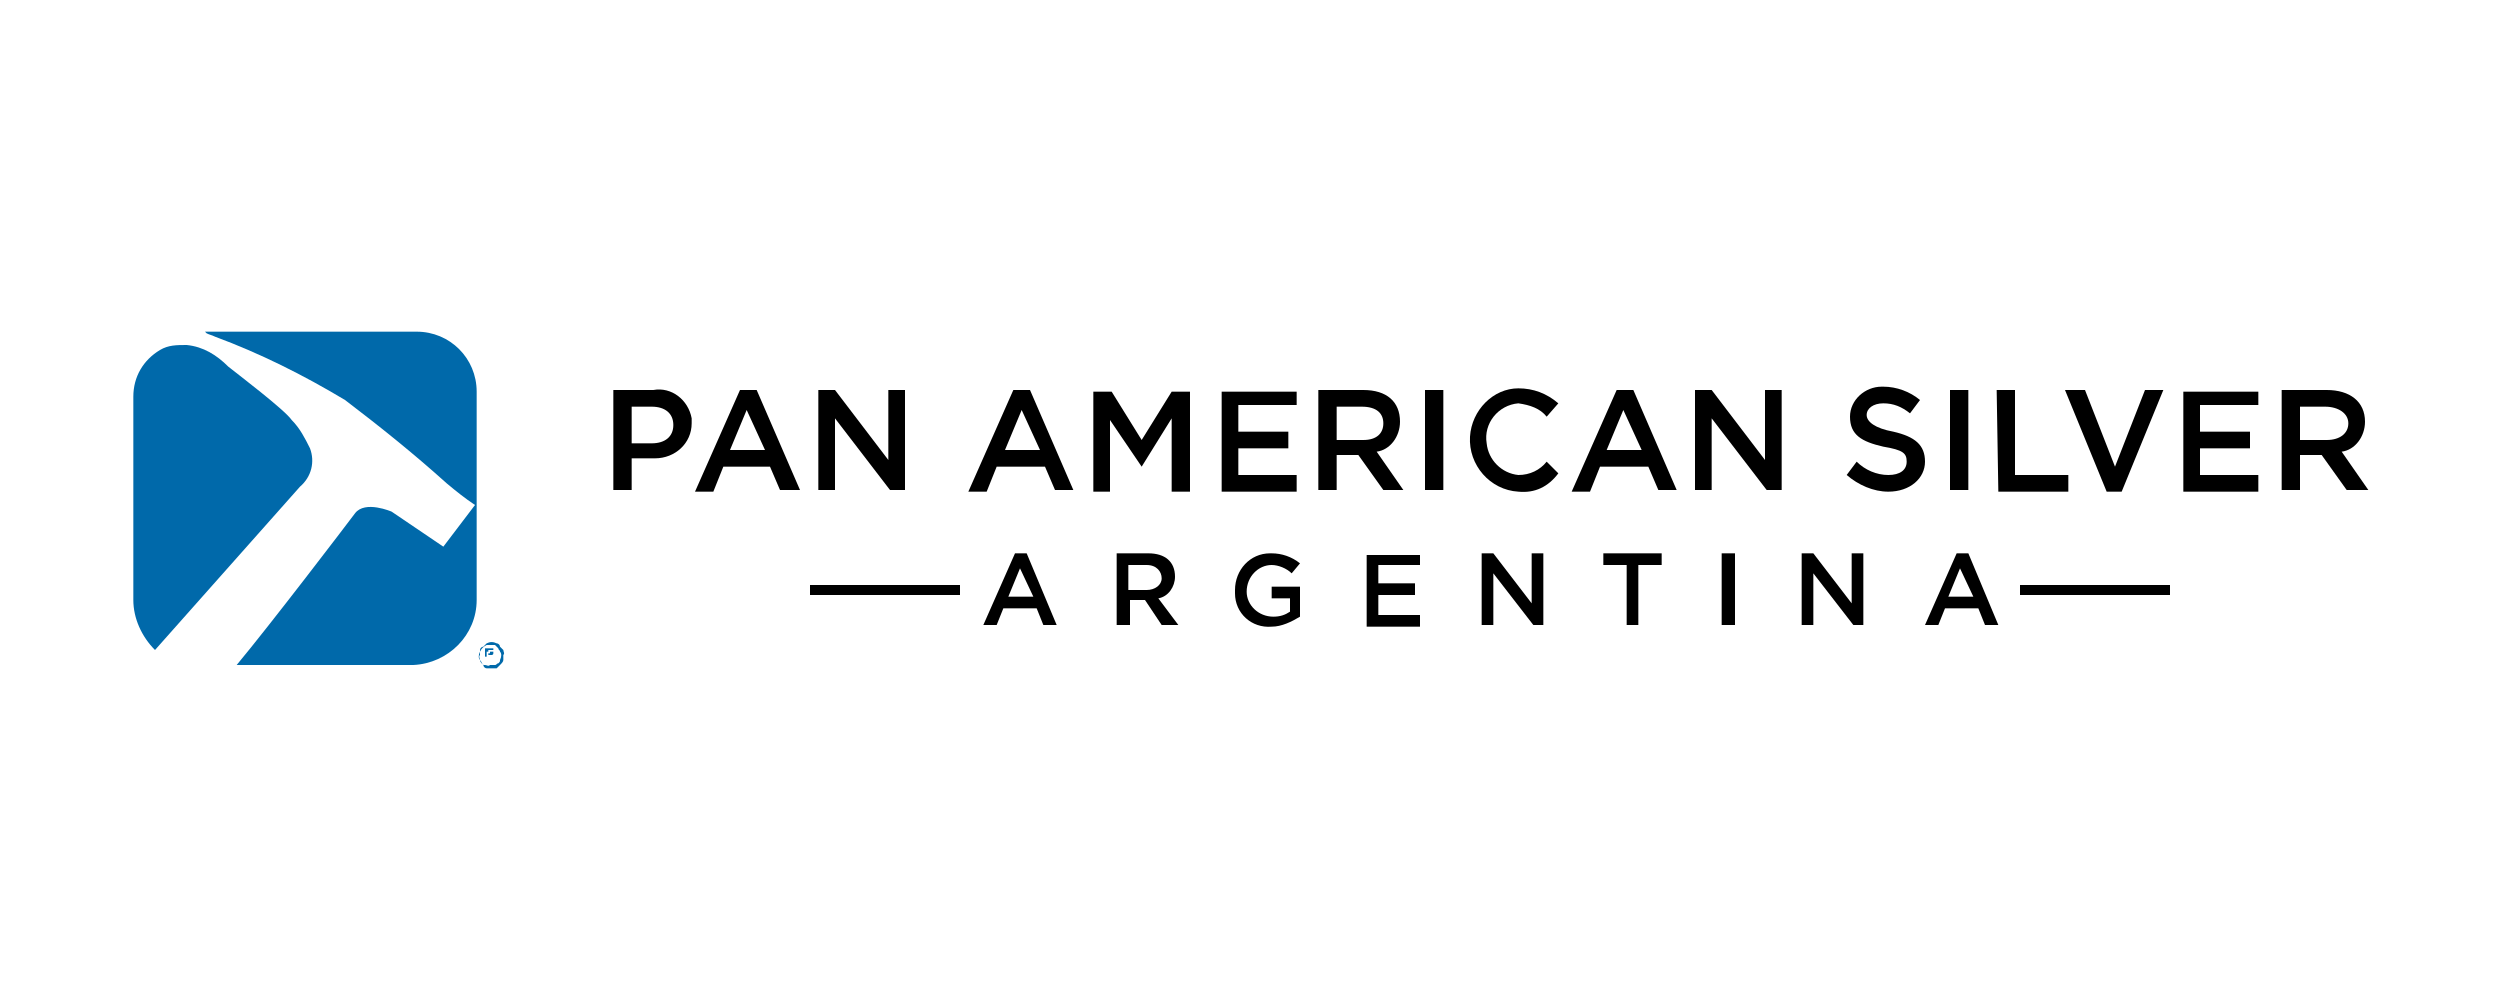 <?xml version="1.0" encoding="utf-8"?>
<!-- Generator: Adobe Illustrator 23.1.0, SVG Export Plug-In . SVG Version: 6.00 Build 0)  -->
<svg version="1.1" id="Capa_1" xmlns="http://www.w3.org/2000/svg" xmlns:xlink="http://www.w3.org/1999/xlink" x="0px" y="0px"
	 viewBox="0 0 150 60" style="enable-background:new 0 0 150 60;" xml:space="preserve">
<style type="text/css">
	.st0{fill:#0069AA;}
</style>
<title>sponsor_w_panamericansilver</title>
<path class="st0" d="M9.3,39C8.5,38.2,8,37.1,8,36V23.8c0-1.2,0.6-2.2,1.6-2.8c0.5-0.3,1-0.3,1.6-0.3c1,0.1,1.8,0.6,2.5,1.3
	c0.5,0.4,3.4,2.6,3.8,3.2c0.5,0.5,0.8,1.1,1.1,1.7c0.3,0.8,0.1,1.7-0.6,2.3L9.3,39z"/>
<path class="st0" d="M12.3,19.9H25c2,0,3.6,1.6,3.6,3.6c0,0.1,0,0.2,0,0.3V36c0,2.1-1.7,3.8-3.8,3.9c0,0-0.1,0-0.1,0H14.2
	c2-2.4,6.5-8.3,7.1-9.1s2.2-0.1,2.2-0.1l3.1,2.1l1.9-2.5c-0.6-0.4-1.1-0.8-1.7-1.3c-2-1.8-4-3.4-6.1-5c-2.5-1.5-5.1-2.8-7.8-3.8
	c-0.2-0.1-0.3-0.1-0.5-0.2L12.3,19.9z"/>
<path class="st0" d="M29.3,39.3h0.1h0.1c0,0,0.1,0,0.1-0.1c0,0,0-0.1,0-0.1c0,0,0-0.1,0-0.1l0,0h-0.1h-0.2l0,0V39l0,0L29.3,39.3
	L29.3,39.3z M29.1,38.9h0.5l0,0l0,0l0,0l0,0l0,0c0,0,0,0.1,0,0.1c0,0,0,0.1,0,0.1h-0.1c0,0-0.1,0-0.1,0l0,0l0,0l0,0l0,0v0.1l0,0l0,0
	l0,0l0,0h0.1l0,0h-0.2l0,0l0,0l0,0l0,0l0,0l0,0l0,0l0,0l0,0l0,0l0,0v-0.1l0,0l0,0l0,0h-0.1v0.3h0.1l0,0H29l0,0h0.1L29.1,38.9
	L29.1,38.9L29.1,38.9z M29.2,38.7c-0.2,0.1-0.3,0.2-0.4,0.4c-0.1,0.2-0.1,0.4,0,0.5c0,0.1,0.1,0.2,0.1,0.2c0.1,0.1,0.1,0.1,0.2,0.1
	c0.1,0,0.2,0.1,0.3,0c0.1,0,0.2,0,0.3,0c0.1,0,0.1-0.1,0.2-0.1c0.1-0.1,0.1-0.1,0.1-0.2c0.1-0.2,0.1-0.4,0-0.5
	c0-0.1-0.1-0.1-0.1-0.2c-0.1-0.1-0.1-0.1-0.2-0.2c-0.1,0-0.2,0-0.3,0l0,0C29.3,38.7,29.2,38.7,29.2,38.7 M29.2,40.1
	c-0.1,0-0.2-0.1-0.2-0.2c-0.1-0.1-0.1-0.2-0.2-0.3c0-0.1-0.1-0.2,0-0.3c0-0.1,0-0.2,0-0.3c0-0.1,0.1-0.2,0.2-0.2
	c0.1-0.1,0.1-0.1,0.2-0.2c0.2-0.1,0.4-0.1,0.6,0c0.1,0,0.2,0.1,0.2,0.2c0.1,0.1,0.1,0.1,0.2,0.2c0,0.1,0.1,0.2,0,0.3
	c0,0.1,0,0.2,0,0.3c0,0.1-0.1,0.2-0.2,0.3c-0.1,0.1-0.1,0.1-0.2,0.2C29.6,40.1,29.3,40.1,29.2,40.1"/>
<path d="M39.1,27.5h-1.2v1.9h-1.1v-6h2.4c1.1-0.2,2.1,0.6,2.3,1.7c0,0.1,0,0.2,0,0.3c0,1.2-1,2.1-2.2,2.1
	C39.2,27.5,39.2,27.5,39.1,27.5z M39.1,24.4h-1.2v2.2h1.2c0.8,0,1.3-0.4,1.3-1.1S39.9,24.4,39.1,24.4L39.1,24.4z"/>
<path d="M48,29.4h-1.2L46.2,28h-2.8l-0.6,1.5h-1.1l2.7-6.1h1L48,29.4z M44.8,24.6l-1,2.4h2.1L44.8,24.6z"/>
<path d="M53.3,23.4h1v6h-0.9l-3.3-4.3v4.3h-1v-6h1l3.2,4.2L53.3,23.4z"/>
<path d="M64.4,29.4h-1.1L62.7,28h-2.9l-0.6,1.5h-1.1l2.7-6.1h1L64.4,29.4z M61.3,24.6l-1,2.4h2.1L61.3,24.6z"/>
<path d="M68.5,28L68.5,28l-1.9-2.8v4.3h-1v-6h1.1l1.8,2.9l1.8-2.9h1.1v6h-1.1v-4.4L68.5,28z"/>
<path d="M77.7,24.3h-3.4v1.6h3v1h-3v1.6h3.5v1h-4.5v-6h4.5V24.3z"/>
<path d="M83,29.4l-1.5-2.1h-1.3v2.1h-1.1v-6h2.7c1.4,0,2.2,0.7,2.2,1.9c0,0.9-0.6,1.7-1.4,1.8l1.6,2.3L83,29.4z M81.7,24.4h-1.5v2
	h1.6c0.8,0,1.2-0.4,1.2-1S82.6,24.4,81.7,24.4L81.7,24.4z"/>
<path d="M86.6,23.4v6h-1.1v-6H86.6z"/>
<path d="M91.1,29.5c-1.7-0.1-3-1.6-2.9-3.3c0.1-1.6,1.4-2.9,2.9-2.9c0.9,0,1.7,0.3,2.4,0.9L92.8,25c-0.4-0.5-1-0.7-1.7-0.8
	c-1.2,0.1-2.1,1.2-1.9,2.4c0.1,1,0.9,1.8,1.9,1.9c0.7,0,1.3-0.3,1.7-0.8l0.7,0.7C92.9,29.2,92.1,29.6,91.1,29.5z"/>
<path d="M100.6,29.4h-1.1L98.9,28H96l-0.6,1.5h-1.1l2.7-6.1h1L100.6,29.4z M97.4,24.6l-1,2.4h2.1L97.4,24.6z"/>
<path d="M105.9,23.4h1v6H106l-3.3-4.3v4.3h-1v-6h1l3.2,4.2L105.9,23.4z"/>
<path d="M113.6,25.9c1.3,0.3,1.9,0.8,1.9,1.8s-0.9,1.8-2.2,1.8c-0.9,0-1.8-0.4-2.5-1l0.6-0.8c0.5,0.5,1.2,0.8,1.9,0.8
	c0.7,0,1.1-0.3,1.1-0.8s-0.2-0.7-1.4-0.9c-1.3-0.3-2-0.7-2-1.8c0-1,0.9-1.8,1.9-1.8c0,0,0.1,0,0.1,0c0.8,0,1.6,0.3,2.2,0.8l-0.6,0.8
	c-0.5-0.4-1-0.6-1.6-0.6c-0.6,0-1,0.3-1,0.7S112.5,25.7,113.6,25.9z"/>
<path d="M118.1,23.4v6H117v-6H118.1z"/>
<path d="M119.8,23.4h1.1v5.1h3.2v1h-4.2L119.8,23.4z"/>
<path d="M128.7,23.4h1.1l-2.5,6.1h-0.9l-2.5-6.1h1.2l1.8,4.6L128.7,23.4z"/>
<path d="M135.4,24.3H132v1.6h3v1h-3v1.6h3.5v1h-4.5v-6h4.5V24.3z"/>
<path d="M140.8,29.4l-1.5-2.1H138v2.1h-1.1v-6h2.7c1.4,0,2.3,0.7,2.3,1.9c0,0.9-0.6,1.7-1.4,1.8l1.6,2.3H140.8z M139.5,24.4H138v2
	h1.6c0.8,0,1.3-0.4,1.3-1S140.3,24.4,139.5,24.4L139.5,24.4z"/>
<path d="M63.4,37.5h-0.8l-0.4-1h-2l-0.4,1H59l1.9-4.3h0.7L63.4,37.5z M61.2,34.1l-0.7,1.7h1.5L61.2,34.1z"/>
<path d="M69.7,37.5L68.7,36h-0.9v1.5H67v-4.3h1.9c1,0,1.6,0.5,1.6,1.4c0,0.6-0.4,1.2-1,1.3l1.2,1.6L69.7,37.5z M68.8,33.9h-1.1v1.5
	h1.1c0.5,0,0.9-0.3,0.9-0.7S69.4,33.9,68.8,33.9z"/>
<path d="M76.3,37.6c-1.2,0.1-2.2-0.8-2.2-2c0-0.1,0-0.1,0-0.2c0-1.2,0.9-2.2,2.1-2.2c0,0,0,0,0.1,0c0.6,0,1.2,0.2,1.7,0.6l-0.5,0.6
	c-0.3-0.3-0.8-0.5-1.2-0.5c-0.8,0-1.5,0.7-1.5,1.6c0,0.8,0.7,1.5,1.6,1.5c0.4,0,0.7-0.1,1-0.3v-0.8h-1.1v-0.7H78v1.8
	C77.5,37.3,76.9,37.6,76.3,37.6z"/>
<path d="M85.1,33.9h-2.4V35h2.2v0.7h-2.2v1.2h2.5v0.7h-3.2v-4.3h3.2V33.9z"/>
<path d="M91.9,33.2h0.7v4.3H92l-2.4-3.1v3.1h-0.7v-4.3h0.7l2.3,3L91.9,33.2z"/>
<path d="M98.4,37.5h-0.8v-3.6h-1.4v-0.7h3.5v0.7h-1.4V37.5z"/>
<path d="M104.1,33.2v4.3h-0.8v-4.3H104.1z"/>
<path d="M111.1,33.2h0.7v4.3h-0.6l-2.4-3.1v3.1h-0.7v-4.3h0.7l2.3,3V33.2z"/>
<path d="M119.9,37.5h-0.8l-0.4-1h-2l-0.4,1h-0.8l1.9-4.3h0.7L119.9,37.5z M117.6,34.1l-0.7,1.7h1.5L117.6,34.1z"/>
<rect x="48.6" y="35.1" width="9" height="0.6"/>
<rect x="121.2" y="35.1" width="9" height="0.6"/>
</svg>

